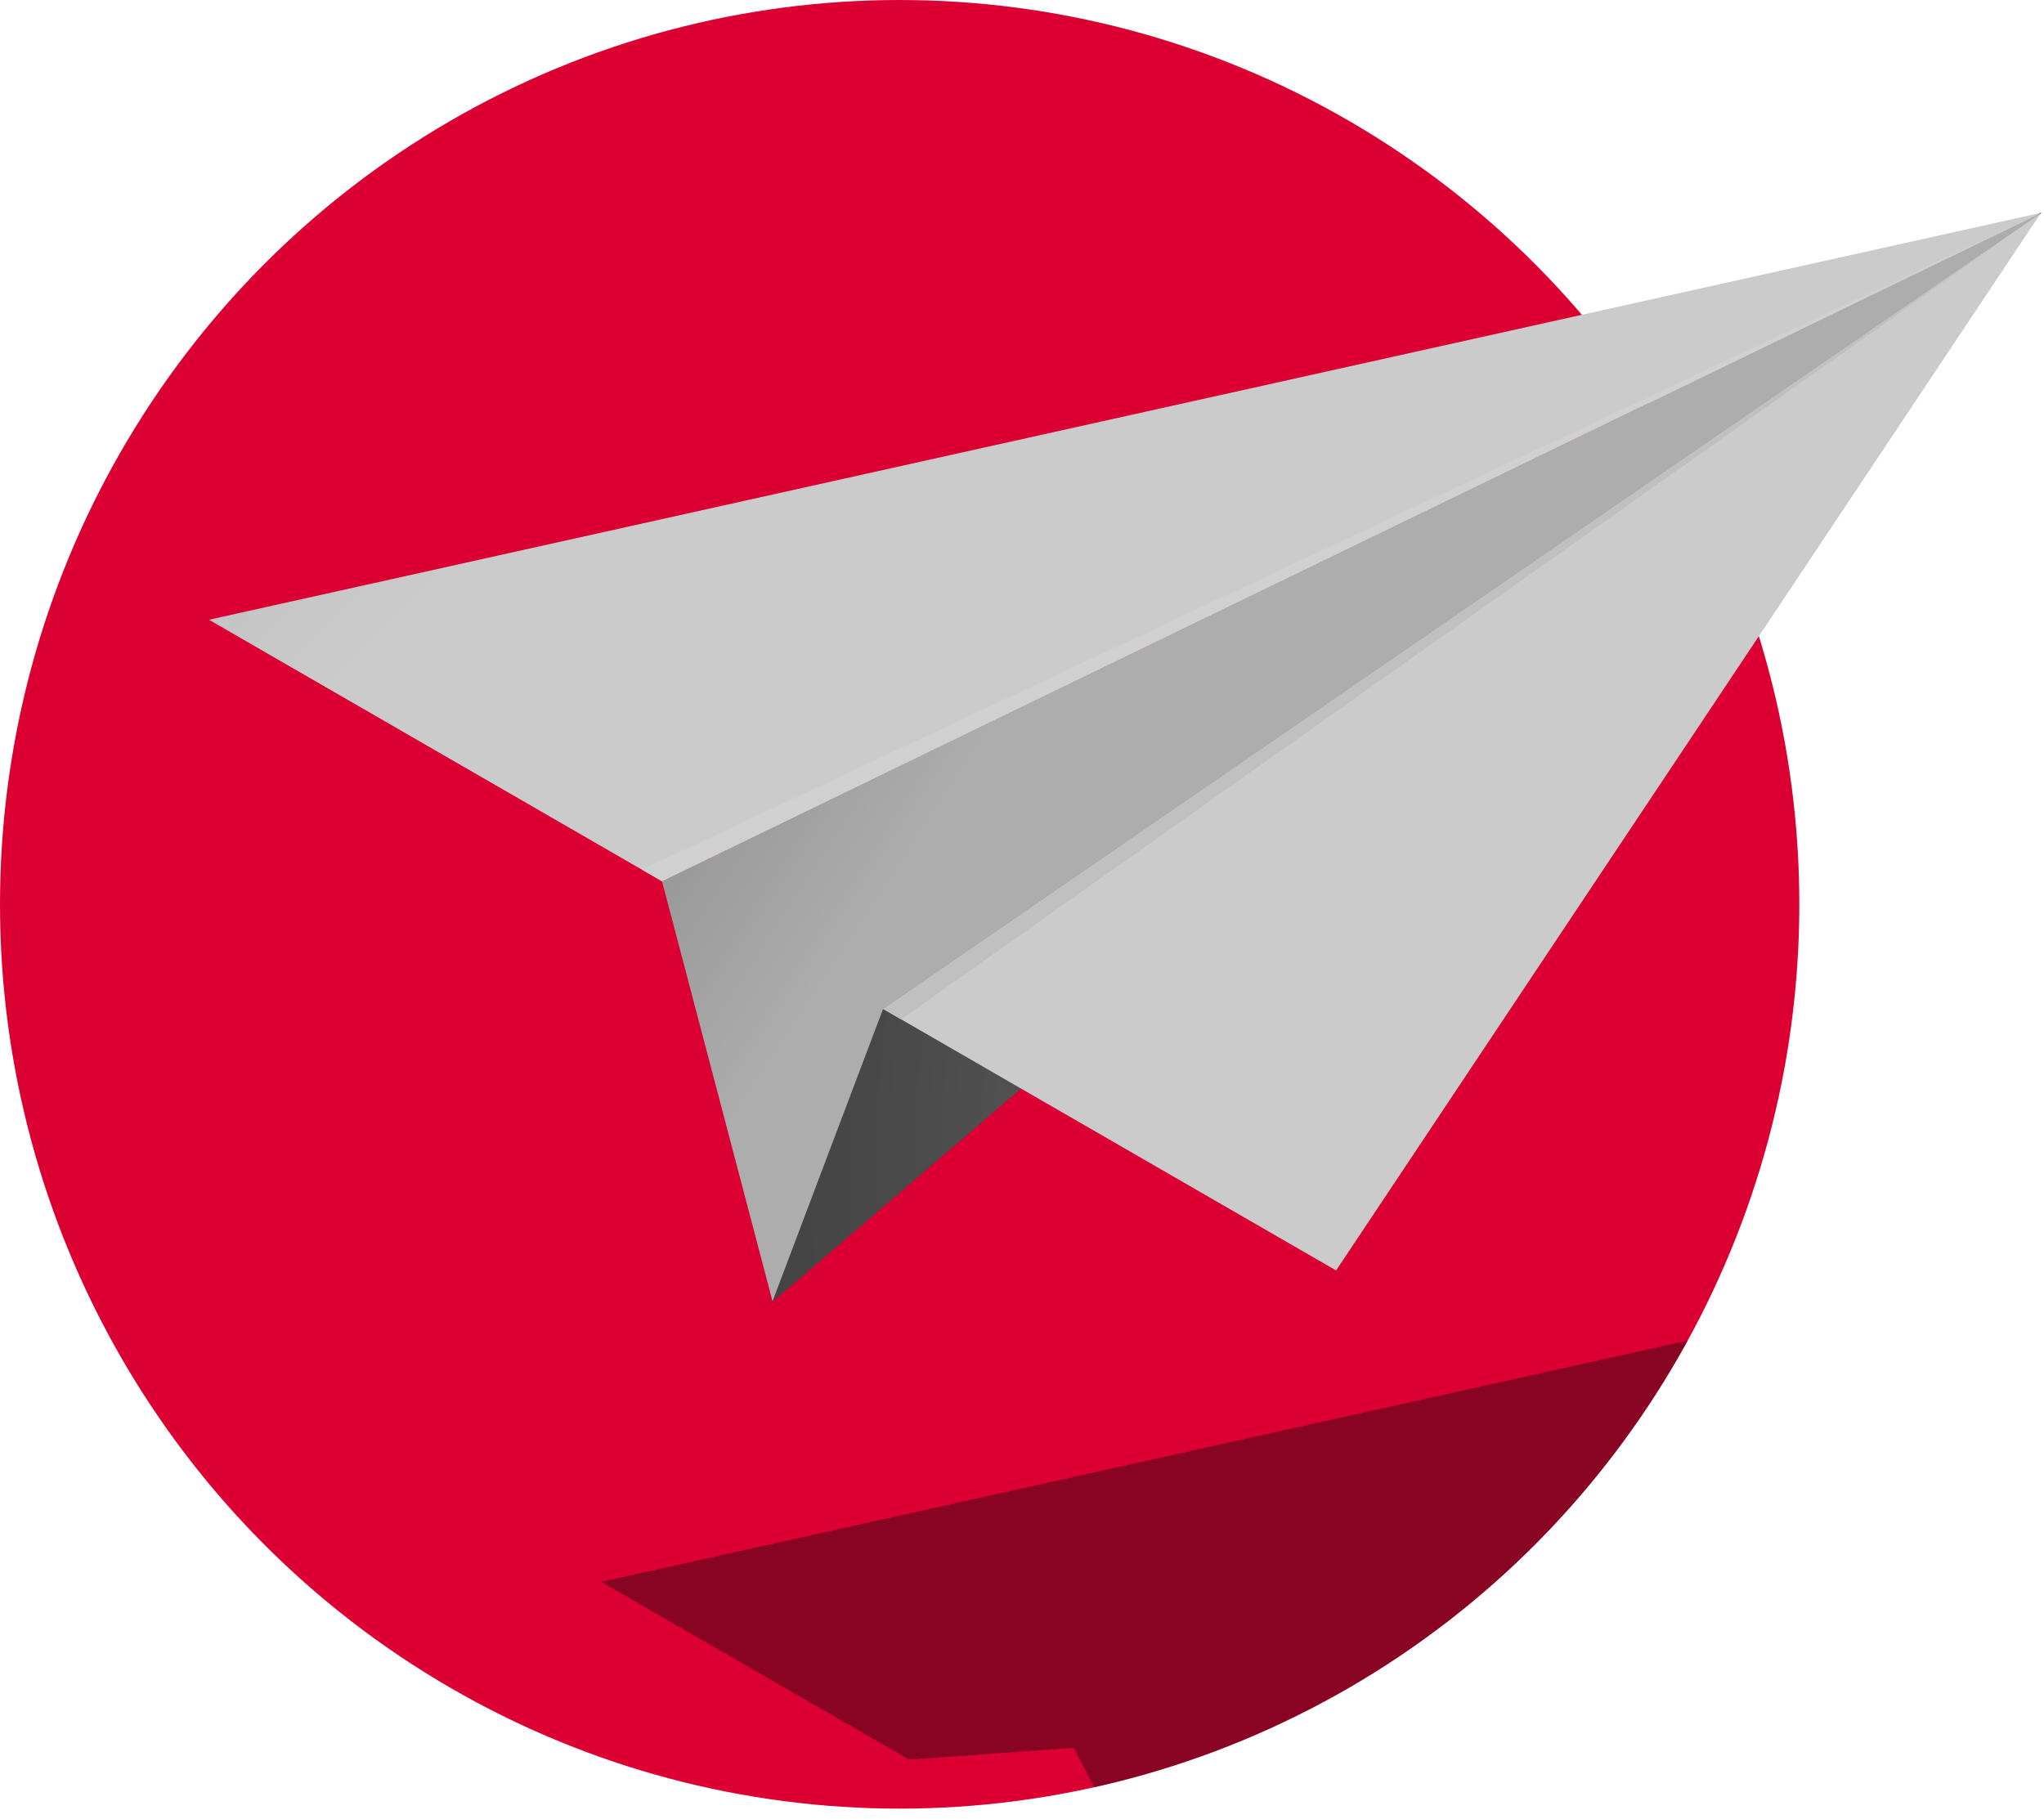 <svg xmlns="http://www.w3.org/2000/svg" xmlns:xlink="http://www.w3.org/1999/xlink" width="291" height="259" viewBox="0 0 291 259">
  <defs>
    <clipPath id="clip-path">
      <path id="Pfad_132" data-name="Pfad 132" d="M245.057,251.508,425.649,96.524,260.791,209.873Z" fill="none"/>
    </clipPath>
    <linearGradient id="linear-gradient" x1="-0.627" y1="2.65" x2="-1.538" y2="2.321" gradientUnits="objectBoundingBox">
      <stop offset="0" stop-color="#cbcbcb"/>
      <stop offset="0.386" stop-color="#b1b1b1"/>
      <stop offset="1" stop-color="#8d8d8d"/>
    </linearGradient>
    <linearGradient id="linear-gradient-2" x1="3.741" y1="0.82" x2="4.53" y2="0.694" xlink:href="#linear-gradient"/>
    <linearGradient id="linear-gradient-3" x1="-0.11" y1="1.139" x2="-1.035" y2="0.652" gradientUnits="objectBoundingBox">
      <stop offset="0" stop-color="#adadad"/>
      <stop offset="0.1" stop-color="#9f9f9f"/>
      <stop offset="0.516" stop-color="#6a6a6a"/>
      <stop offset="0.829" stop-color="#494949"/>
      <stop offset="1" stop-color="#3d3d3d"/>
    </linearGradient>
    <clipPath id="clip-path-2">
      <ellipse id="Ellipse_145" data-name="Ellipse 145" cx="128.083" cy="128.757" rx="128.083" ry="128.757" transform="translate(0 0)" fill="#dc0032"/>
    </clipPath>
    <clipPath id="clip-Zeichenfläche_29">
      <rect width="291" height="259"/>
    </clipPath>
  </defs>
  <g id="Zeichenfläche_29" data-name="Zeichenfläche 29" clip-path="url(#clip-Zeichenfläche_29)">
    <ellipse id="Ellipse_148" data-name="Ellipse 148" cx="128.083" cy="128.757" rx="128.083" ry="128.757" transform="translate(0 0)" fill="#dc0032"/>
    <g id="Gruppe_5" data-name="Gruppe 5" transform="translate(-135.072 -66.223)">
      <g id="Gruppe_3" data-name="Gruppe 3">
        <g id="Gruppe_2" data-name="Gruppe 2">
          <g id="Gruppe_1" data-name="Gruppe 1" clip-path="url(#clip-path)">
            <rect id="Rechteck_1" data-name="Rechteck 1" width="180.592" height="154.984" transform="translate(245.057 96.524)" fill="#3d3d3d"/>
            <path id="Pfad_1" data-name="Pfad 1" d="M244.057,231.443V153.081h-6.084c12.348-24.086,30.215-45.776,52.294-63.991v6.434H426.649V252.508H244.057Z" fill="#3d3d3d"/>
            <path id="Pfad_2" data-name="Pfad 2" d="M244.057,231.443V153.679H239.69c12.253-23.9,29.984-45.426,51.894-63.5v5.348H426.649V252.508H244.057Z" fill="#3d3d3d"/>
            <path id="Pfad_3" data-name="Pfad 3" d="M244.057,231.443V154.277h-2.651c12.159-23.718,29.753-45.077,51.495-63.014v4.261H426.649V252.508H244.057Z" fill="#3e3e3e"/>
            <path id="Pfad_4" data-name="Pfad 4" d="M244.057,231.443V154.875h-.935c12.065-23.533,29.523-44.727,51.1-62.525v3.174H426.649V252.508H244.057Z" fill="#3e3e3e"/>
            <path id="Pfad_5" data-name="Pfad 5" d="M244.057,231.443V164.336H240.6q1.99-4.483,4.235-8.863c11.971-23.35,29.293-44.377,50.7-62.037v2.088H426.649V252.508H244.057Z" fill="#3f3f3f"/>
            <path id="Pfad_6" data-name="Pfad 6" d="M244.057,231.443V173.862h-5.394a172.006,172.006,0,0,1,7.892-17.79c11.876-23.166,29.061-44.029,50.3-61.549v1h129.8V252.508H244.057Z" fill="#3f3f3f"/>
            <path id="Pfad_7" data-name="Pfad 7" d="M244.057,231.443V174.319h-3.615a170.534,170.534,0,0,1,7.829-17.649c11.782-22.982,28.831-43.679,49.9-61.06q3.951-3.26,8.086-6.361v6.275H426.649V252.508H244.057Z" fill="#404040"/>
            <path id="Pfad_8" data-name="Pfad 8" d="M244.057,231.443V174.776h-1.836a169.16,169.16,0,0,1,7.766-17.508c11.688-22.8,28.6-43.329,49.5-60.572q3.92-3.232,8.022-6.31v5.138H426.649V252.508H244.057Z" fill="#404040"/>
            <path id="Pfad_9" data-name="Pfad 9" d="M244.057,231.443V193.348h-5.7a164.577,164.577,0,0,1,13.35-35.482c11.593-22.614,28.369-42.98,49.1-60.083q3.888-3.207,7.957-6.259v4H426.649V252.508H244.057Z" fill="#414141"/>
            <path id="Pfad_10" data-name="Pfad 10" d="M244.057,231.443V193.658h-3.878a163.241,163.241,0,0,1,13.241-35.194c11.5-22.43,28.139-42.63,48.7-59.6q3.855-3.18,7.892-6.207v2.862H426.649V252.508H244.057Z" fill="#414141"/>
            <path id="Pfad_11" data-name="Pfad 11" d="M237.425,231.443c0-51.349,25.226-97.837,66.013-131.487q3.824-3.155,7.827-6.157v1.725H426.649V252.508H244.057V231.443Z" fill="#424242"/>
            <path id="Pfad_12" data-name="Pfad 12" d="M239.287,231.443c0-50.925,25.019-97.028,65.468-130.4q7.584-6.258,15.873-11.9v6.384H426.649V252.508H244.057V231.443Z" fill="#424242"/>
            <path id="Pfad_13" data-name="Pfad 13" d="M241.15,231.443c0-50.5,24.81-96.219,64.922-129.313q7.521-6.206,15.741-11.8v5.2H426.649V252.508H244.057V231.443Z" fill="#434343"/>
            <path id="Pfad_14" data-name="Pfad 14" d="M243.013,231.443c0-50.076,24.6-95.411,64.376-128.227q7.458-6.153,15.608-11.7v4.012H426.649V252.508h-181.1v6.551q-.834-4.5-1.4-9.075A151.767,151.767,0,0,1,243.013,231.443Z" fill="#434343"/>
            <path id="Pfad_15" data-name="Pfad 15" d="M244.875,231.443c0-49.651,24.393-94.6,63.831-127.14Q316.1,98.2,324.182,92.7v2.826H426.649V252.508H247.386v6.317q-.826-4.464-1.386-9A150.391,150.391,0,0,1,244.875,231.443Z" fill="#444"/>
            <path id="Pfad_16" data-name="Pfad 16" d="M246.738,231.443c0-49.227,24.184-93.794,63.285-126.053q7.332-6.049,15.344-11.506v1.64H426.649V252.508H249.227v6.083q-.819-4.427-1.374-8.922A149.231,149.231,0,0,1,246.738,231.443Z" fill="#454545"/>
            <path id="Pfad_17" data-name="Pfad 17" d="M248.6,231.443c0-48.8,23.976-92.985,62.739-124.967q7.269-6,15.212-11.406v.454h100.1V252.508H251.069v5.849q-.813-4.387-1.362-8.845A147.685,147.685,0,0,1,248.6,231.443Z" fill="#454545"/>
            <path id="Pfad_18" data-name="Pfad 18" d="M250.463,231.443c0-48.378,23.768-92.177,62.194-123.88q7.206-5.945,15.08-11.307,3.933-2.679,8.021-5.2v4.469h90.891V252.508H252.91v5.615q-.806-4.35-1.35-8.768A146.525,146.525,0,0,1,250.463,231.443Z" fill="#464646"/>
            <path id="Pfad_19" data-name="Pfad 19" d="M252.326,231.443c0-47.954,23.559-91.368,61.649-122.794q7.141-5.892,14.947-11.208,3.9-2.654,7.951-5.155v3.238h89.776V252.508h-171.9v5.381q-.8-4.312-1.338-8.691A145.178,145.178,0,0,1,252.326,231.443Z" fill="#464646"/>
            <path id="Pfad_20" data-name="Pfad 20" d="M254.189,231.443c0-47.53,23.35-90.56,61.1-121.707a206.325,206.325,0,0,1,30.875-21.017v6.805h80.482V252.508H256.592v5.147q-.791-4.273-1.326-8.614A143.814,143.814,0,0,1,254.189,231.443Z" fill="#474747"/>
            <path id="Pfad_21" data-name="Pfad 21" d="M256.051,231.443c0-47.1,23.142-89.751,60.558-120.62a204.521,204.521,0,0,1,30.6-20.83v5.531h79.441V252.508H258.434v4.913q-.784-4.236-1.315-8.537A142.67,142.67,0,0,1,256.051,231.443Z" fill="#484848"/>
            <path id="Pfad_22" data-name="Pfad 22" d="M257.914,231.443c0-46.681,22.933-88.942,60.012-119.534a202.76,202.76,0,0,1,30.323-20.642v4.257h78.4V252.508H260.275v4.679q-.778-4.2-1.3-8.46A141.313,141.313,0,0,1,257.914,231.443Z" fill="#484848"/>
            <path id="Pfad_23" data-name="Pfad 23" d="M259.777,231.443c0-46.257,22.725-88.134,59.466-118.447a200.832,200.832,0,0,1,30.048-20.454v2.982h77.358V252.508H262.116v4.445q-.771-4.16-1.291-8.384A140.127,140.127,0,0,1,259.777,231.443Z" fill="#494949"/>
            <path id="Pfad_24" data-name="Pfad 24" d="M261.639,231.443c0-45.832,22.517-87.325,58.921-117.36a198.977,198.977,0,0,1,29.772-20.267v1.708h76.317V252.508H263.957v4.211q-.764-4.122-1.279-8.307A138.77,138.77,0,0,1,261.639,231.443Z" fill="#4a4a4a"/>
            <path id="Pfad_25" data-name="Pfad 25" d="M263.5,231.443c0-45.408,22.308-86.517,58.375-116.274a197.277,197.277,0,0,1,29.5-20.079v.434h75.275V252.508H265.8v3.977q-.756-4.083-1.267-8.23A137.626,137.626,0,0,1,263.5,231.443Z" fill="#4a4a4a"/>
            <path id="Pfad_26" data-name="Pfad 26" d="M265.365,231.443c0-44.984,22.1-85.708,57.829-115.187a195.342,195.342,0,0,1,29.221-19.891q3.939-2.2,8.011-4.237v3.4h66.223V252.508H267.64v3.743q-.75-4.046-1.256-8.153A136.263,136.263,0,0,1,265.365,231.443Z" fill="#4b4b4b"/>
            <path id="Pfad_27" data-name="Pfad 27" d="M267.227,231.443c0-44.559,21.891-84.9,57.284-114.1a193.57,193.57,0,0,1,28.946-19.7q7.8-4.35,16.125-8.082v5.967h57.067V252.508H269.481v3.508q-.742-4-1.244-8.075A134.917,134.917,0,0,1,267.227,231.443Z" fill="#4c4c4c"/>
            <path id="Pfad_28" data-name="Pfad 28" d="M269.09,231.443c0-44.135,21.683-84.091,56.738-113.014A191.733,191.733,0,0,1,354.5,98.913q7.73-4.308,15.972-8.005v4.616h56.179V252.508H271.322v3.274q-.735-3.968-1.232-8A133.754,133.754,0,0,1,269.09,231.443Z" fill="#4d4d4d"/>
            <path id="Pfad_29" data-name="Pfad 29" d="M270.953,231.443c0-43.71,21.474-83.282,56.193-111.927a189.747,189.747,0,0,1,28.394-19.328q7.654-4.268,15.818-7.929v3.265h55.291V252.508H273.163v3.04q-.727-3.93-1.22-7.921A132.41,132.41,0,0,1,270.953,231.443Z" fill="#4e4e4e"/>
            <path id="Pfad_30" data-name="Pfad 30" d="M272.815,231.443c0-43.286,21.266-82.474,55.648-110.84a187.891,187.891,0,0,1,28.118-19.141q7.581-4.226,15.665-7.852v1.914h54.4V252.508H275v2.806q-.72-3.891-1.208-7.844A131.265,131.265,0,0,1,272.815,231.443Z" fill="#4e4e4e"/>
            <path id="Pfad_31" data-name="Pfad 31" d="M274.678,231.443c0-42.862,21.057-81.665,55.1-109.754a186.156,186.156,0,0,1,27.842-18.953q7.508-4.184,15.512-7.774v.562h53.515V252.508h-149.8v2.572q-.714-3.854-1.2-7.767A129.9,129.9,0,0,1,274.678,231.443Z" fill="#4f4f4f"/>
            <path id="Pfad_32" data-name="Pfad 32" d="M276.541,231.443c0-42.437,20.848-80.857,54.556-108.667A192.774,192.774,0,0,1,390.3,89.842v5.682h36.345V252.508H278.687v2.338q-.707-3.814-1.185-7.691A128.522,128.522,0,0,1,276.541,231.443Z" fill="#505050"/>
            <path id="Pfad_33" data-name="Pfad 33" d="M278.4,231.443c0-42.013,20.64-80.048,54.011-107.58a190.858,190.858,0,0,1,58.615-32.6v4.266h35.62V252.508H280.528v2.1q-.7-3.777-1.173-7.614A127.365,127.365,0,0,1,278.4,231.443Z" fill="#515151"/>
            <path id="Pfad_34" data-name="Pfad 34" d="M280.266,231.443c0-41.588,20.432-79.24,53.465-106.494a188.931,188.931,0,0,1,58.023-32.275v2.85h34.895V252.508H282.369v1.87q-.691-3.74-1.161-7.537A126.014,126.014,0,0,1,280.266,231.443Z" fill="#515151"/>
            <path id="Pfad_35" data-name="Pfad 35" d="M282.129,231.443c0-41.164,20.223-78.431,52.919-105.407A187,187,0,0,1,392.479,94.09v1.434h34.17V252.508H284.21v1.636q-.684-3.7-1.149-7.46A124.858,124.858,0,0,1,282.129,231.443Z" fill="#525252"/>
            <path id="Pfad_36" data-name="Pfad 36" d="M283.991,231.443c0-40.74,20.015-77.622,52.374-104.32A185.071,185.071,0,0,1,393.2,95.506v.018h33.445V252.508h-140.6v1.4q-.68-3.663-1.137-7.383A123.306,123.306,0,0,1,283.991,231.443Z" fill="#535353"/>
            <path id="Pfad_37" data-name="Pfad 37" d="M285.854,231.443c0-40.315,19.806-76.814,51.828-103.234a183.164,183.164,0,0,1,56.247-31.287q7.939-2.771,16.258-4.91v3.512h16.462V252.508H287.893v1.168q-.672-3.624-1.126-7.306A122.149,122.149,0,0,1,285.854,231.443Z" fill="#535353"/>
            <path id="Pfad_38" data-name="Pfad 38" d="M287.717,231.443c0-39.891,19.6-76,51.282-102.147a181.228,181.228,0,0,1,55.655-30.958,201.608,201.608,0,0,1,32.867-8.417l-.872,5.6V252.508H289.734v.934q-.665-3.587-1.113-7.229A120.8,120.8,0,0,1,287.717,231.443Z" fill="#545454"/>
            <path id="Pfad_39" data-name="Pfad 39" d="M289.579,231.443c0-39.467,19.389-75.2,50.738-101.06a179.287,179.287,0,0,1,55.062-30.629A199.549,199.549,0,0,1,427.9,91.426l-1.247,4.1V252.508H291.575v.7q-.657-3.549-1.1-7.153A119.412,119.412,0,0,1,289.579,231.443Z" fill="#555"/>
            <path id="Pfad_40" data-name="Pfad 40" d="M291.442,231.443c0-39.042,19.181-74.388,50.192-99.974a177.357,177.357,0,0,1,54.47-30.3,197.362,197.362,0,0,1,32.167-8.238l-1.622,2.592V252.508H293.416v.466q-.649-3.51-1.089-7.076A118.268,118.268,0,0,1,291.442,231.443Z" fill="#565656"/>
            <path id="Pfad_41" data-name="Pfad 41" d="M293.3,231.443c0-38.618,18.972-73.58,49.646-98.887a175.433,175.433,0,0,1,53.878-29.97,195.262,195.262,0,0,1,31.818-8.149l-2,1.087V252.508H295.258v.232q-.643-3.473-1.078-7A116.911,116.911,0,0,1,293.3,231.443Z" fill="#565656"/>
            <path id="Pfad_42" data-name="Pfad 42" d="M295.167,231.443c0-38.194,18.764-72.771,49.1-97.8A173.5,173.5,0,0,1,397.554,104a192.974,192.974,0,0,1,31.468-8.059h-2.373V252.508H298.573v6.809A115.582,115.582,0,0,1,295.167,231.443Z" fill="#575757"/>
            <path id="Pfad_43" data-name="Pfad 43" d="M297.03,231.443c0-37.769,18.555-71.963,48.555-96.714a171.59,171.59,0,0,1,52.694-29.311,190.915,190.915,0,0,1,31.118-7.97h-2.748v155.06H300.4v6.5A114.3,114.3,0,0,1,297.03,231.443Z" fill="#585858"/>
            <path id="Pfad_44" data-name="Pfad 44" d="M298.893,231.443c0-37.345,18.346-71.154,48.009-95.627A169.666,169.666,0,0,1,399,106.834a188.712,188.712,0,0,1,30.769-7.88h-3.124V252.508H302.223v6.19A112.986,112.986,0,0,1,298.893,231.443Z" fill="#595959"/>
            <path id="Pfad_45" data-name="Pfad 45" d="M300.755,231.443c0-36.92,18.139-70.345,47.464-94.54a167.709,167.709,0,0,1,51.51-28.653,186.628,186.628,0,0,1,30.419-7.791h-3.5V252.508h-122.6v5.88A111.709,111.709,0,0,1,300.755,231.443Z" fill="#5a5a5a"/>
            <path id="Pfad_46" data-name="Pfad 46" d="M302.618,231.443c0-36.5,17.93-69.537,46.918-93.454a165.823,165.823,0,0,1,50.918-28.323,184.452,184.452,0,0,1,30.07-7.7h-3.875V252.508H305.872v5.57A110.475,110.475,0,0,1,302.618,231.443Z" fill="#5b5b5b"/>
            <path id="Pfad_47" data-name="Pfad 47" d="M304.481,231.443c0-36.072,17.721-68.728,46.373-92.367a163.852,163.852,0,0,1,50.326-27.994,182.3,182.3,0,0,1,29.719-7.611h-4.25V252.508H307.7v5.26A109.148,109.148,0,0,1,304.481,231.443Z" fill="#5c5c5c"/>
            <path id="Pfad_48" data-name="Pfad 48" d="M306.343,231.443c0-35.647,17.513-67.92,45.828-91.28A161.928,161.928,0,0,1,401.9,112.5a180.245,180.245,0,0,1,29.369-7.522h-4.625V252.508H309.522v4.951A107.89,107.89,0,0,1,306.343,231.443Z" fill="#5c5c5c"/>
            <path id="Pfad_49" data-name="Pfad 49" d="M308.206,231.443c0-35.223,17.3-67.111,45.282-90.194a159.989,159.989,0,0,1,49.142-27.335,178.067,178.067,0,0,1,29.02-7.432h-5V252.508h-115.3v4.641A106.607,106.607,0,0,1,308.206,231.443Z" fill="#5d5d5d"/>
            <path id="Pfad_50" data-name="Pfad 50" d="M310.069,231.443c0-34.8,17.1-66.3,44.736-89.107a158.085,158.085,0,0,1,48.55-27.006,175.855,175.855,0,0,1,28.67-7.343h-5.376V252.508H313.172v4.331A105.279,105.279,0,0,1,310.069,231.443Z" fill="#5e5e5e"/>
            <path id="Pfad_51" data-name="Pfad 51" d="M311.931,231.443c0-34.374,16.888-65.494,44.191-88.02a156.149,156.149,0,0,1,47.958-26.677,173.681,173.681,0,0,1,28.321-7.253h-5.752V252.508H315v4.022A104.016,104.016,0,0,1,311.931,231.443Z" fill="#5f5f5f"/>
            <path id="Pfad_52" data-name="Pfad 52" d="M313.794,231.443c0-33.95,16.679-64.685,43.645-86.934A154.222,154.222,0,0,1,404.8,118.162,171.6,171.6,0,0,1,432.776,111h-6.127v141.51H316.821v3.712A102.732,102.732,0,0,1,313.794,231.443Z" fill="#606060"/>
            <path id="Pfad_53" data-name="Pfad 53" d="M315.657,231.443c0-33.525,16.47-63.877,43.1-85.847a152.3,152.3,0,0,1,46.774-26.018,169.408,169.408,0,0,1,27.621-7.074h-6.5v140h-108v3.4A101.455,101.455,0,0,1,315.657,231.443Z" fill="#616161"/>
            <path id="Pfad_54" data-name="Pfad 54" d="M317.519,231.443c0-33.1,16.262-63.068,42.554-84.76a150.382,150.382,0,0,1,46.182-25.689,167.335,167.335,0,0,1,27.272-6.985h-6.878v138.5H320.471V255.6A100.178,100.178,0,0,1,317.519,231.443Z" fill="#626262"/>
            <path id="Pfad_55" data-name="Pfad 55" d="M319.382,231.443c0-32.677,16.053-62.26,42.008-83.674a148.476,148.476,0,0,1,45.59-25.359q6.435-2.246,13.177-3.979,3.369-.864,6.806-1.6h-.314V252.508H322.3v2.783A98.866,98.866,0,0,1,319.382,231.443Z" fill="#626262"/>
            <path id="Pfad_56" data-name="Pfad 56" d="M321.245,231.443c0-32.252,15.845-61.451,41.462-82.587a146.519,146.519,0,0,1,45-25.03q6.351-2.217,13.006-3.927,3.324-.854,6.718-1.574h-.78V252.508H324.121v2.473A97.58,97.58,0,0,1,321.245,231.443Z" fill="#636363"/>
            <path id="Pfad_57" data-name="Pfad 57" d="M323.107,231.443c0-31.828,15.637-60.643,40.917-81.5a144.584,144.584,0,0,1,44.406-24.7q6.267-2.187,12.835-3.876,3.28-.841,6.629-1.553h-1.245V252.508h-100.7v2.163A96.353,96.353,0,0,1,323.107,231.443Z" fill="#646464"/>
            <path id="Pfad_58" data-name="Pfad 58" d="M324.97,231.443c0-31.4,15.428-59.834,40.372-80.414a142.68,142.68,0,0,1,43.813-24.371q6.185-2.158,12.664-3.824,3.237-.831,6.541-1.533h-1.711V252.508H327.77v1.854A95.04,95.04,0,0,1,324.97,231.443Z" fill="#656565"/>
            <path id="Pfad_59" data-name="Pfad 59" d="M326.833,231.443c0-30.979,15.219-59.025,39.826-79.327a140.724,140.724,0,0,1,43.221-24.042q6.1-2.129,12.493-3.772,3.194-.821,6.452-1.512h-2.176V252.508H329.6v1.544A93.763,93.763,0,0,1,326.833,231.443Z" fill="#666"/>
            <path id="Pfad_60" data-name="Pfad 60" d="M328.7,231.443c0-30.555,15.011-58.217,39.281-78.24a138.8,138.8,0,0,1,42.629-23.713q6.016-2.1,12.322-3.721,3.148-.808,6.364-1.491h-2.642v128.23H331.42v1.234A92.435,92.435,0,0,1,328.7,231.443Z" fill="#666"/>
            <path id="Pfad_61" data-name="Pfad 61" d="M330.558,231.443c0-30.131,14.8-57.408,38.735-77.154a136.881,136.881,0,0,1,42.037-23.383q5.933-2.07,12.15-3.669,3.106-.8,6.276-1.47h-3.107V252.508h-93.4v.924A91.159,91.159,0,0,1,330.558,231.443Z" fill="#676767"/>
            <path id="Pfad_62" data-name="Pfad 62" d="M332.421,231.443c0-29.706,14.594-56.6,38.189-76.067a134.957,134.957,0,0,1,41.445-23.054q5.85-2.042,11.979-3.617,3.063-.786,6.188-1.45h-3.573V252.508H335.07v.615A89.889,89.889,0,0,1,332.421,231.443Z" fill="#686868"/>
            <path id="Pfad_63" data-name="Pfad 63" d="M334.283,231.443c0-29.282,14.386-55.791,37.644-74.98a133.02,133.02,0,0,1,40.853-22.725q5.766-2.013,11.808-3.566,3.02-.774,6.1-1.429h-4.038V252.508H336.895v.305A88.563,88.563,0,0,1,334.283,231.443Z" fill="#696969"/>
            <path id="Pfad_64" data-name="Pfad 64" d="M336.146,231.443c0-28.857,14.177-54.983,37.1-73.894a131.114,131.114,0,0,1,40.261-22.395q5.682-1.983,11.637-3.514,2.975-.764,6.011-1.408h-4.5V252.508H340.134v5.051q-.781-2.5-1.415-5.056A87.329,87.329,0,0,1,336.146,231.443Z" fill="#6a6a6a"/>
            <path id="Pfad_65" data-name="Pfad 65" d="M338.009,231.443c0-28.433,13.968-54.174,36.552-72.807A129.166,129.166,0,0,1,414.23,136.57q5.6-1.955,11.466-3.462,2.931-.753,5.922-1.388h-4.969V252.508H341.938v4.667q-.77-2.467-1.394-4.982A86.049,86.049,0,0,1,338.009,231.443Z" fill="#6b6b6b"/>
            <path id="Pfad_66" data-name="Pfad 66" d="M339.871,231.443c0-28.009,13.76-53.365,36.008-71.72a127.226,127.226,0,0,1,39.076-21.737q5.516-1.924,11.3-3.411,2.887-.741,5.834-1.366h-5.435v119.3H343.742v4.283q-.759-2.43-1.373-4.907A84.738,84.738,0,0,1,339.871,231.443Z" fill="#6c6c6c"/>
            <path id="Pfad_67" data-name="Pfad 67" d="M341.734,231.443c0-27.584,13.552-52.557,35.462-70.634A125.319,125.319,0,0,1,415.68,139.4q5.432-1.9,11.124-3.359h-.155V252.508h-81.1v3.9q-.747-2.394-1.352-4.833A83.454,83.454,0,0,1,341.734,231.443Z" fill="#6d6d6d"/>
            <path id="Pfad_68" data-name="Pfad 68" d="M343.6,231.443c0-27.16,13.343-51.748,34.916-69.547A123.383,123.383,0,0,1,416.4,140.818q5.349-1.866,10.953-3.307h-.709v115h-79.3v3.515q-.735-2.358-1.331-4.759A82.176,82.176,0,0,1,343.6,231.443Z" fill="#6e6e6e"/>
            <path id="Pfad_69" data-name="Pfad 69" d="M345.459,231.443c0-26.736,13.135-50.94,34.371-68.46a121.438,121.438,0,0,1,37.3-20.749q5.265-1.837,10.782-3.256h-1.263v113.53H349.154v3.131q-.725-2.321-1.311-4.684A80.914,80.914,0,0,1,345.459,231.443Z" fill="#6f6f6f"/>
            <path id="Pfad_70" data-name="Pfad 70" d="M347.322,231.443c0-26.311,12.926-50.131,33.825-67.374a119.541,119.541,0,0,1,36.708-20.419q5.181-1.807,10.611-3.2h-1.817V252.508H350.958v2.747q-.713-2.283-1.29-4.61A79.642,79.642,0,0,1,347.322,231.443Z" fill="#707070"/>
            <path id="Pfad_71" data-name="Pfad 71" d="M349.185,231.443c0-25.887,12.717-49.323,33.279-66.287a117.616,117.616,0,0,1,36.116-20.09q5.1-1.779,10.44-3.152h-2.371V252.508H354.293v6.811a80.07,80.07,0,0,1-2.8-8.984A78.358,78.358,0,0,1,349.185,231.443Z" fill="#717171"/>
            <path id="Pfad_72" data-name="Pfad 72" d="M351.047,231.443c0-25.463,12.51-48.514,32.734-65.2A115.68,115.68,0,0,1,419.3,146.482q5.015-1.749,10.268-3.1h-2.924V252.508H356.072v6.354a78.621,78.621,0,0,1-2.754-8.837A77.032,77.032,0,0,1,351.047,231.443Z" fill="#727272"/>
            <path id="Pfad_73" data-name="Pfad 73" d="M352.91,231.443c0-25.038,12.3-47.706,32.188-64.114A113.741,113.741,0,0,1,420.03,147.9q4.93-1.72,10.1-3.049h-3.478V252.508h-68.8v5.9a77.41,77.41,0,0,1-2.708-8.689A75.767,75.767,0,0,1,352.91,231.443Z" fill="#727272"/>
            <path id="Pfad_74" data-name="Pfad 74" d="M354.773,231.443c0-24.614,12.092-46.9,31.642-63.027a111.837,111.837,0,0,1,34.34-19.1q4.848-1.692,9.926-3h-4.032V252.508H359.63v5.44a75.962,75.962,0,0,1-2.662-8.542A74.436,74.436,0,0,1,354.773,231.443Z" fill="#737373"/>
            <path id="Pfad_75" data-name="Pfad 75" d="M356.635,231.443c0-24.189,11.884-46.088,31.1-61.94A109.9,109.9,0,0,1,421.48,150.73q4.764-1.662,9.755-2.946h-4.586V252.508h-65.24v4.983a74.857,74.857,0,0,1-2.617-8.4A73.206,73.206,0,0,1,356.635,231.443Z" fill="#747474"/>
            <path id="Pfad_76" data-name="Pfad 76" d="M358.5,231.443c0-23.765,11.675-45.28,30.552-60.854a107.952,107.952,0,0,1,33.156-18.443q4.679-1.633,9.583-2.894h-5.14V252.508H363.188v4.526a73.659,73.659,0,0,1-2.571-8.247A71.943,71.943,0,0,1,358.5,231.443Z" fill="#757575"/>
            <path id="Pfad_77" data-name="Pfad 77" d="M360.361,231.443c0-23.341,11.466-44.471,30.006-59.767a106.015,106.015,0,0,1,32.564-18.114q4.6-1.6,9.412-2.842h-5.694V252.508H364.967v4.069a72.133,72.133,0,0,1-2.525-8.1A70.61,70.61,0,0,1,360.361,231.443Z" fill="#767676"/>
            <path id="Pfad_78" data-name="Pfad 78" d="M362.223,231.443c0-22.916,11.259-43.663,29.461-58.68a104.091,104.091,0,0,1,31.972-17.785q4.512-1.575,9.241-2.79h-6.248v100.32h-59.9v3.612a71.091,71.091,0,0,1-2.478-7.953A69.333,69.333,0,0,1,362.223,231.443Z" fill="#777"/>
            <path id="Pfad_79" data-name="Pfad 79" d="M364.086,231.443c0-22.492,11.05-42.854,28.915-57.594a102.193,102.193,0,0,1,31.38-17.455q4.428-1.545,9.07-2.739h-6.8v98.853H368.524v3.155a69.611,69.611,0,0,1-2.432-7.8A68.07,68.07,0,0,1,364.086,231.443Z" fill="#787878"/>
            <path id="Pfad_80" data-name="Pfad 80" d="M365.949,231.443c0-22.067,10.841-42.046,28.369-56.507a100.248,100.248,0,0,1,30.788-17.126q2.172-.758,4.4-1.431h-2.855v96.129H370.3v2.7a68.581,68.581,0,0,1-2.387-7.658A66.787,66.787,0,0,1,365.949,231.443Z" fill="#797979"/>
            <path id="Pfad_81" data-name="Pfad 81" d="M367.811,231.443c0-21.643,10.633-41.237,27.824-55.42a98.312,98.312,0,0,1,30.2-16.8q2.13-.744,4.314-1.4h-3.5v94.685H372.082v2.241a67.125,67.125,0,0,1-2.341-7.511A65.515,65.515,0,0,1,367.811,231.443Z" fill="#7a7a7a"/>
            <path id="Pfad_82" data-name="Pfad 82" d="M369.674,231.443c0-21.219,10.424-40.428,27.278-54.334a96.394,96.394,0,0,1,29.6-16.467q2.09-.729,4.229-1.376h-4.136v93.242H373.861v1.784a65.669,65.669,0,0,1-2.295-7.364A64.236,64.236,0,0,1,369.674,231.443Z" fill="#7b7b7b"/>
            <path id="Pfad_83" data-name="Pfad 83" d="M371.537,231.443c0-20.794,10.216-39.62,26.732-53.247a94.49,94.49,0,0,1,29.012-16.138h-.632v90.45H375.64v1.327a64.4,64.4,0,0,1-2.249-7.216A62.918,62.918,0,0,1,371.537,231.443Z" fill="#7c7c7c"/>
            <path id="Pfad_84" data-name="Pfad 84" d="M373.4,231.443c0-20.37,10.008-38.811,26.187-52.16a92.533,92.533,0,0,1,28.42-15.809h-1.357v89.034h-49.23v.87a62.946,62.946,0,0,1-2.2-7.069A61.64,61.64,0,0,1,373.4,231.443Z" fill="#7d7d7d"/>
            <path id="Pfad_85" data-name="Pfad 85" d="M375.262,231.443c0-19.946,9.8-38,25.642-51.074a90.61,90.61,0,0,1,27.827-15.479h-2.082v87.618H379.2v.413A61.7,61.7,0,0,1,377.041,246,60.314,60.314,0,0,1,375.262,231.443Z" fill="#7e7e7e"/>
            <path id="Pfad_86" data-name="Pfad 86" d="M377.125,231.443c0-19.521,9.59-37.194,25.1-49.987a88.674,88.674,0,0,1,27.235-15.15h-2.807v86.2H383.858v6.451A60.006,60.006,0,0,1,377.125,231.443Z" fill="#7f7f7f"/>
            <path id="Pfad_87" data-name="Pfad 87" d="M378.987,231.443c0-19.1,9.382-36.386,24.551-48.9a86.75,86.75,0,0,1,26.643-14.821h-3.532v84.786H385.574v5.853A58.713,58.713,0,0,1,378.987,231.443Z" fill="#7f7f7f"/>
            <path id="Pfad_88" data-name="Pfad 88" d="M380.85,231.443c0-18.673,9.173-35.577,24.005-47.814a84.843,84.843,0,0,1,26.051-14.491h-4.257v83.37H387.291v5.255A57.393,57.393,0,0,1,380.85,231.443Z" fill="gray"/>
            <path id="Pfad_89" data-name="Pfad 89" d="M382.713,231.443c0-18.248,8.965-34.769,23.459-46.727a82.907,82.907,0,0,1,25.459-14.162h-4.982v81.954H389.007v4.657A56.1,56.1,0,0,1,382.713,231.443Z" fill="#828282"/>
            <path id="Pfad_90" data-name="Pfad 90" d="M384.575,231.443c0-17.824,8.757-33.96,22.914-45.64a80.97,80.97,0,0,1,24.867-13.833h-5.707v80.538H390.723v4.058A54.8,54.8,0,0,1,384.575,231.443Z" fill="#838383"/>
            <path id="Pfad_91" data-name="Pfad 91" d="M386.438,231.443c0-17.4,8.548-33.151,22.368-44.554a79.053,79.053,0,0,1,24.275-13.5h-6.432v79.122H392.44v3.46A53.481,53.481,0,0,1,386.438,231.443Z" fill="#838383"/>
            <path id="Pfad_92" data-name="Pfad 92" d="M388.3,231.443c0-16.975,8.339-32.343,21.822-43.467a73.685,73.685,0,0,1,11.027-7.506q2.973-1.657,6.143-3.079h-.644v75.117H394.156v2.862A52.184,52.184,0,0,1,388.3,231.443Z" fill="#848484"/>
            <path id="Pfad_93" data-name="Pfad 93" d="M390.163,231.443c0-16.551,8.131-31.534,21.277-42.38a71.877,71.877,0,0,1,10.751-7.319q2.9-1.615,5.99-3h-1.532v73.766H395.872v2.264A50.88,50.88,0,0,1,390.163,231.443Z" fill="#858585"/>
            <path id="Pfad_94" data-name="Pfad 94" d="M392.026,231.443c0-16.126,7.923-30.726,20.731-41.294a69.974,69.974,0,0,1,10.476-7.13q2.824-1.575,5.836-2.926h-2.42v72.415H397.588v1.666A49.584,49.584,0,0,1,392.026,231.443Z" fill="#868686"/>
            <path id="Pfad_95" data-name="Pfad 95" d="M393.889,231.443c0-15.7,7.714-29.917,20.186-40.207a68.258,68.258,0,0,1,10.2-6.943q2.751-1.533,5.683-2.848h-3.308v71.063H399.3v1.067A48.259,48.259,0,0,1,393.889,231.443Z" fill="#878787"/>
            <path id="Pfad_96" data-name="Pfad 96" d="M395.751,231.443c0-15.278,7.506-29.109,19.641-39.12a66.308,66.308,0,0,1,9.924-6.756q2.676-1.491,5.528-2.771h-4.2v69.712H401.021v.469A46.967,46.967,0,0,1,395.751,231.443Z" fill="#888"/>
            <path id="Pfad_97" data-name="Pfad 97" d="M397.614,231.443c0-14.853,7.3-28.3,19.1-38.034a64.494,64.494,0,0,1,9.648-6.567q2.6-1.45,5.375-2.695h-5.083v68.361H405.483v4.573a50.094,50.094,0,0,1-2.746-4.7A45.659,45.659,0,0,1,397.614,231.443Z" fill="#8a8a8a"/>
            <path id="Pfad_98" data-name="Pfad 98" d="M399.477,231.443c0-14.429,7.088-27.491,18.549-36.947a62.6,62.6,0,0,1,9.373-6.38h-.75v64.392H407.12v3.84a48.786,48.786,0,0,1-2.667-4.567A44.363,44.363,0,0,1,399.477,231.443Z" fill="#8b8b8b"/>
            <path id="Pfad_99" data-name="Pfad 99" d="M401.339,231.443c0-14,6.88-26.683,18-35.86a60.794,60.794,0,0,1,9.1-6.193h-1.791v63.118H408.758v3.108a47.4,47.4,0,0,1-2.588-4.433A43.046,43.046,0,0,1,401.339,231.443Z" fill="#8c8c8c"/>
            <path id="Pfad_100" data-name="Pfad 100" d="M403.2,231.443c0-13.58,6.672-25.874,17.458-34.774a59.084,59.084,0,0,1,8.821-6.005h-2.832v61.844H413.382v6.43a47.131,47.131,0,0,1-5.5-8.353A41.751,41.751,0,0,1,403.2,231.443Z" fill="#8d8d8d"/>
            <path id="Pfad_101" data-name="Pfad 101" d="M405.065,231.443c0-13.156,6.463-25.066,16.912-33.687a57.157,57.157,0,0,1,8.546-5.817h-3.874v60.569H414.926v5.571a45.721,45.721,0,0,1-5.324-8.093A40.45,40.45,0,0,1,405.065,231.443Z" fill="#8d8d8d"/>
            <path id="Pfad_102" data-name="Pfad 102" d="M406.927,231.443c0-12.731,6.255-24.257,16.367-32.6a55.3,55.3,0,0,1,8.27-5.63h-4.915v59.295H416.471v4.711a44.15,44.15,0,0,1-5.152-7.831A39.134,39.134,0,0,1,406.927,231.443Z" fill="#8f8f8f"/>
            <path id="Pfad_103" data-name="Pfad 103" d="M408.79,231.443c0-12.307,6.046-23.449,15.821-31.514a53.475,53.475,0,0,1,7.995-5.442h-5.957v58.021h-8.634v3.852a42.77,42.77,0,0,1-4.98-7.57A37.838,37.838,0,0,1,408.79,231.443Z" fill="#909090"/>
            <path id="Pfad_104" data-name="Pfad 104" d="M410.653,231.443c0-11.883,5.837-22.64,15.276-30.427a51.529,51.529,0,0,1,7.718-5.254h-7v56.746H419.56V255.5a41.251,41.251,0,0,1-4.809-7.309A36.529,36.529,0,0,1,410.653,231.443Z" fill="#909090"/>
            <path id="Pfad_105" data-name="Pfad 105" d="M412.515,231.443c0-11.458,5.63-21.832,14.731-29.34h-.6v50.4h-5.544v2.134a39.759,39.759,0,0,1-4.637-7.048A35.223,35.223,0,0,1,412.515,231.443Z" fill="#919191"/>
            <path id="Pfad_106" data-name="Pfad 106" d="M414.378,231.443c0-11.034,5.421-21.023,14.185-28.254h-1.914v49.319h-4v1.275a38.261,38.261,0,0,1-4.465-6.788A33.91,33.91,0,0,1,414.378,231.443Z" fill="#929292"/>
            <path id="Pfad_107" data-name="Pfad 107" d="M416.241,231.443c0-10.61,5.212-20.214,13.639-27.167h-3.231v48.232l3.231,6.1C421.453,251.657,416.241,242.052,416.241,231.443Z" fill="#949494"/>
            <path id="Pfad_108" data-name="Pfad 108" d="M418.1,231.443c0-10.185,5-19.406,13.094-26.08h-4.548v47.145l4.548,5.015C423.107,250.848,418.1,241.628,418.1,231.443Z" fill="#949494"/>
            <path id="Pfad_109" data-name="Pfad 109" d="M419.966,231.443c0-9.761,4.795-18.6,12.548-24.994h-5.865v46.059l5.865,3.928C424.761,250.04,419.966,241.2,419.966,231.443Z" fill="#959595"/>
            <path id="Pfad_110" data-name="Pfad 110" d="M421.829,231.443a28.7,28.7,0,0,1,3.22-13.16,32.374,32.374,0,0,1,3.778-5.743h-2.178v37.806h2.178a32.447,32.447,0,0,1-3.778-5.743A28.7,28.7,0,0,1,421.829,231.443Z" fill="#979797"/>
            <path id="Pfad_111" data-name="Pfad 111" d="M423.691,231.443a27.4,27.4,0,0,1,3.074-12.562h-.116v25.124h.116A27.4,27.4,0,0,1,423.691,231.443Z" fill="#989898"/>
            <path id="Pfad_112" data-name="Pfad 112" d="M425.554,231.443a26.081,26.081,0,0,1,2.928-11.964h-1.833v23.927h1.833A26.08,26.08,0,0,1,425.554,231.443Z" fill="#999"/>
            <path id="Pfad_113" data-name="Pfad 113" d="M426.649,231.443v0Z" fill="#9a9a9a"/>
            <path id="Pfad_114" data-name="Pfad 114" d="M426.649,231.443v0Z" fill="#9b9b9b"/>
            <path id="Pfad_115" data-name="Pfad 115" d="M426.649,231.443v0Z" fill="#9c9c9c"/>
            <path id="Pfad_116" data-name="Pfad 116" d="M426.649,231.443v0Z" fill="#9d9d9d"/>
            <path id="Pfad_117" data-name="Pfad 117" d="M426.649,231.443v0Z" fill="#9e9e9e"/>
            <path id="Pfad_118" data-name="Pfad 118" d="M426.649,231.443v0Z" fill="#9f9f9f"/>
            <path id="Pfad_119" data-name="Pfad 119" d="M426.649,231.443v0Z" fill="#a0a0a0"/>
            <path id="Pfad_120" data-name="Pfad 120" d="M426.649,231.443v0Z" fill="#a1a1a1"/>
            <path id="Pfad_121" data-name="Pfad 121" d="M426.649,231.443v0Z" fill="#a2a2a2"/>
            <path id="Pfad_122" data-name="Pfad 122" d="M426.649,231.443v0Z" fill="#a3a3a3"/>
            <path id="Pfad_123" data-name="Pfad 123" d="M426.649,231.443v0Z" fill="#a4a4a4"/>
            <path id="Pfad_124" data-name="Pfad 124" d="M426.649,231.443v0Z" fill="#a5a5a5"/>
            <path id="Pfad_125" data-name="Pfad 125" d="M426.649,231.443v0Z" fill="#a6a6a6"/>
            <path id="Pfad_126" data-name="Pfad 126" d="M426.649,231.443v0Z" fill="#a7a7a7"/>
            <path id="Pfad_127" data-name="Pfad 127" d="M426.649,231.443v0Z" fill="#a8a8a8"/>
            <path id="Pfad_128" data-name="Pfad 128" d="M426.649,231.443v0Z" fill="#a9a9a9"/>
            <path id="Pfad_129" data-name="Pfad 129" d="M426.649,231.443v0Z" fill="#aaa"/>
            <path id="Pfad_130" data-name="Pfad 130" d="M426.649,231.443v0Z" fill="#acacac"/>
            <path id="Pfad_131" data-name="Pfad 131" d="M426.649,231.443v0Z" fill="#adadad"/>
          </g>
        </g>
      </g>
      <g id="Gruppe_4" data-name="Gruppe 4">
        <path id="Pfad_133" data-name="Pfad 133" d="M425.649,96.524,229.323,191.7l-64.5-37.237Z" fill="url(#linear-gradient)"/>
        <path id="Pfad_134" data-name="Pfad 134" d="M425.649,96.524,260.791,209.873l64.5,37.237Z" fill="url(#linear-gradient-2)"/>
        <path id="Pfad_135" data-name="Pfad 135" d="M260.791,209.873,425.649,96.524,229.323,191.7l15.734,59.8Z" fill="url(#linear-gradient-3)"/>
      </g>
      <path id="Pfad_136" data-name="Pfad 136" d="M226.454,190.048l199.2-93.524L229.323,191.7Z" fill="#d0d0d0"/>
      <path id="Pfad_137" data-name="Pfad 137" d="M260.791,209.873,425.649,96.524,263.369,211.361Z" fill="silver"/>
    </g>
    <g id="Gruppe_maskieren_4" data-name="Gruppe maskieren 4" clip-path="url(#clip-path-2)">
      <path id="Pfad_139" data-name="Pfad 139" d="M383.856,255.858,206.62,295.232,248.5,319.41h0l1.95,1.126,23.411-1.684,11.289,21.718,30.511,17.616Z" transform="translate(-121 -70)" fill="#0c0c0c" opacity="0.4"/>
    </g>
  </g>
</svg>
